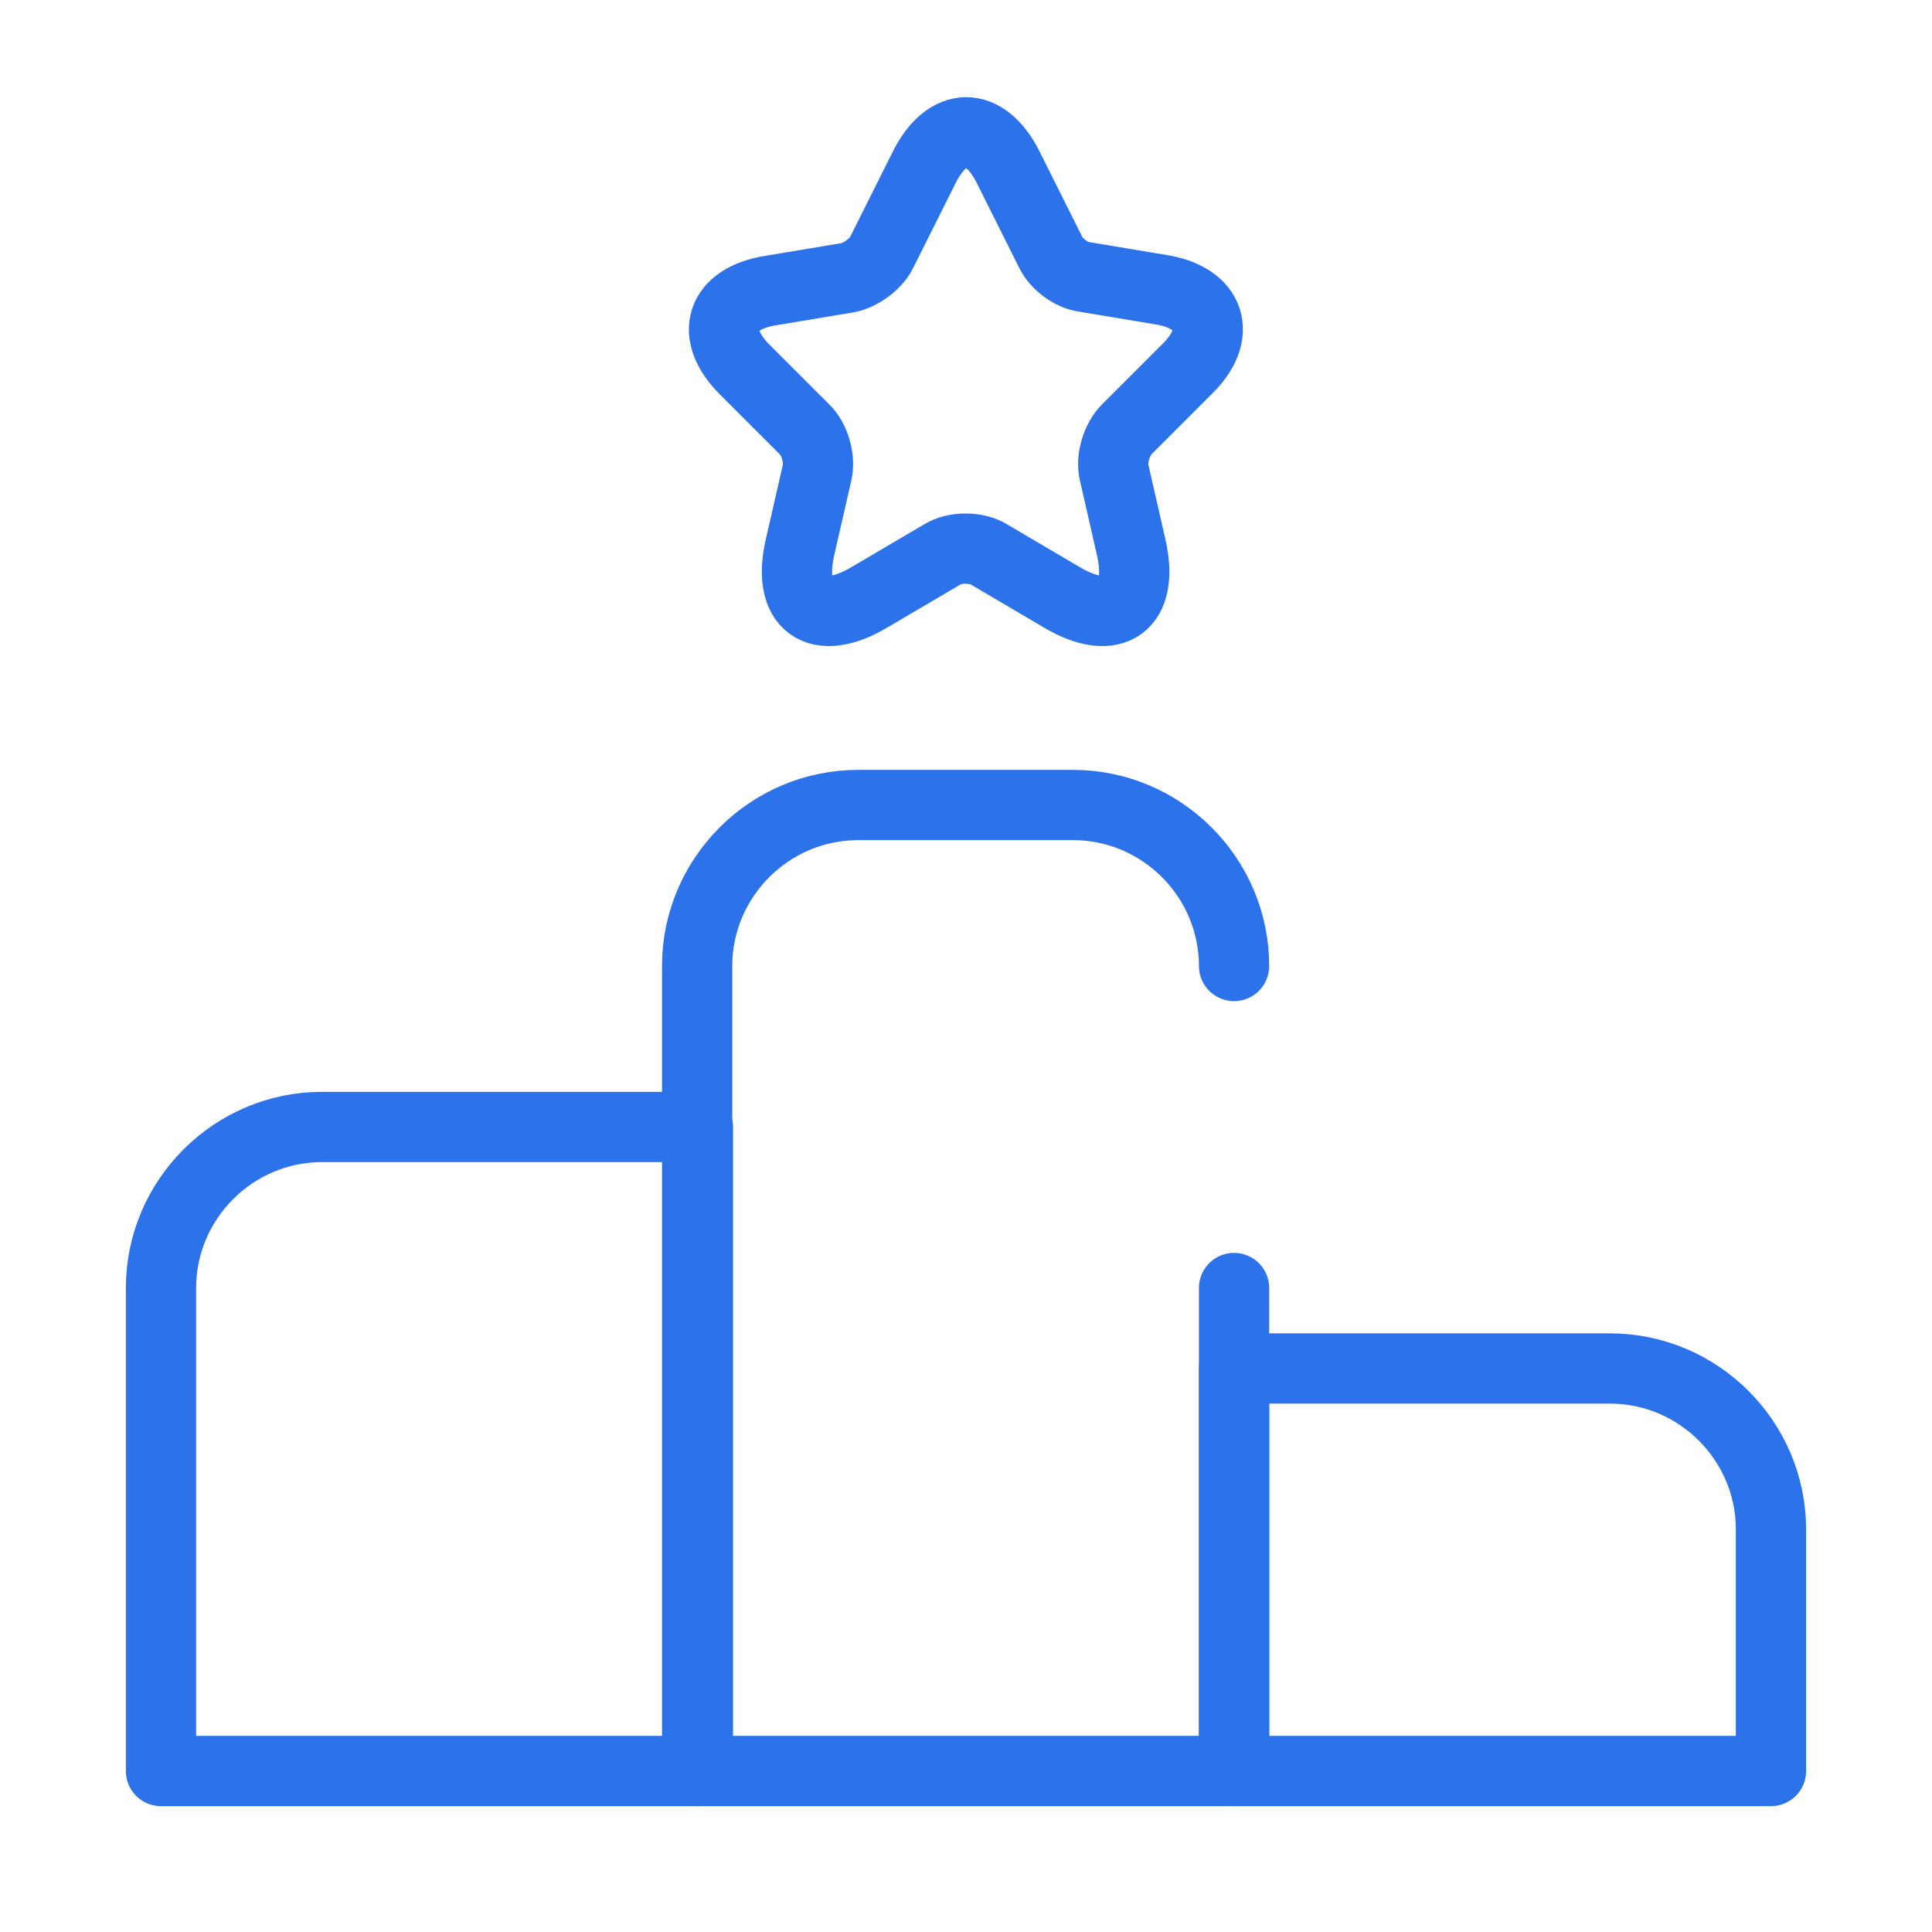 <svg width="55" height="55" viewBox="0 0 55 55" fill="none" xmlns="http://www.w3.org/2000/svg">
<path d="M19.868 32.083H9.166C6.646 32.083 4.583 34.146 4.583 36.667V50.417H19.868V32.083Z" stroke="#2B72EB" stroke-width="2" stroke-miterlimit="10" stroke-linecap="round" stroke-linejoin="round"/>
<path d="M35.131 27.5C35.131 24.979 33.069 22.917 30.548 22.917H24.429C21.908 22.917 19.846 24.979 19.846 27.5V50.417H35.131V36.667" stroke="#2B72EB" stroke-width="2" stroke-miterlimit="10" stroke-linecap="round" stroke-linejoin="round"/>
<path d="M45.833 38.958H35.131V50.417H50.416V43.542C50.416 41.021 48.354 38.958 45.833 38.958Z" stroke="#2B72EB" stroke-width="2" stroke-miterlimit="10" stroke-linecap="round" stroke-linejoin="round"/>
<path d="M28.692 4.744L29.907 7.173C30.067 7.517 30.502 7.837 30.869 7.883L33.069 8.25C34.467 8.479 34.811 9.51 33.802 10.496L32.084 12.214C31.786 12.512 31.625 13.062 31.717 13.452L32.198 15.56C32.588 17.233 31.694 17.875 30.227 17.004L28.165 15.79C27.798 15.56 27.18 15.56 26.813 15.79L24.75 17.004C23.284 17.875 22.39 17.233 22.779 15.56L23.261 13.452C23.352 13.062 23.192 12.489 22.894 12.214L21.198 10.519C20.19 9.51 20.511 8.502 21.931 8.273L24.131 7.906C24.498 7.837 24.934 7.517 25.094 7.196L26.309 4.767C26.973 3.437 28.027 3.437 28.692 4.744Z" stroke="#2B72EB" stroke-width="2" stroke-linecap="round" stroke-linejoin="round"/>
</svg>
